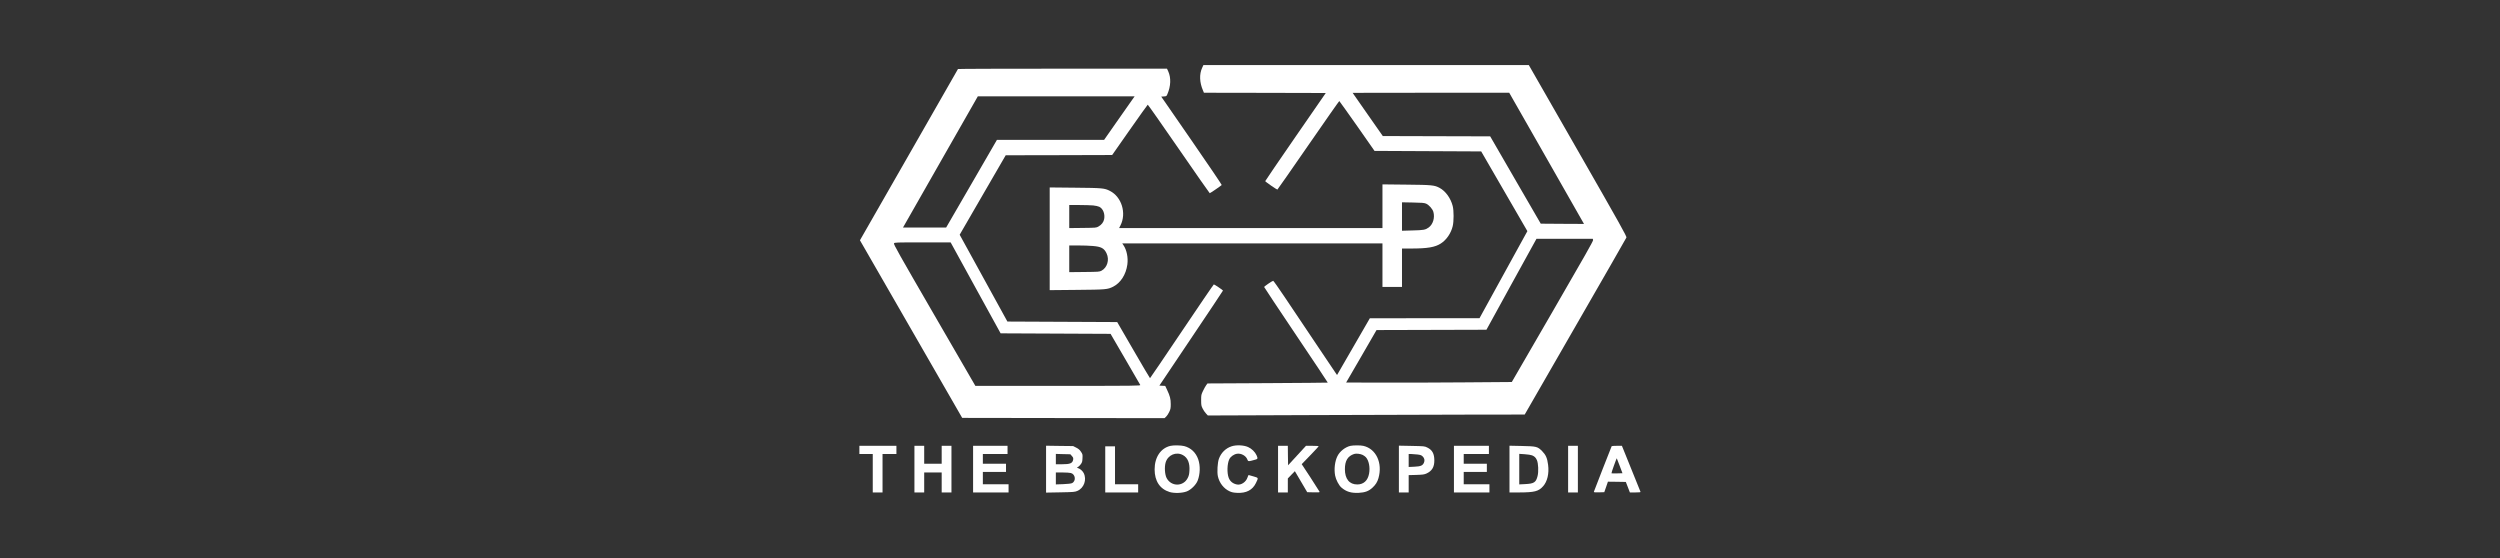 <svg width="224" height="50" viewBox="0 0 224 50" fill="none" xmlns="http://www.w3.org/2000/svg">
<rect x="0" y="0" width="224" height="50" fill="#333333" stroke="none"/>
<g clip-path="url(#clip0_4083_10527)">
<path d="M107.711 6.079C107.448 6.648 107.476 7.387 107.785 8.099L107.872 8.31L113.333 8.319L118.789 8.333L116.075 12.259C114.586 14.416 113.365 16.203 113.365 16.23C113.365 16.281 114.388 16.988 114.453 16.988C114.471 16.983 115.72 15.197 117.227 13.012C118.734 10.831 119.982 9.049 120.001 9.054C120.019 9.063 120.738 10.069 121.6 11.294L123.157 13.521L127.936 13.544L132.715 13.567L134.784 17.139L136.853 20.711L136.139 22.006C135.747 22.718 134.784 24.472 133.996 25.904L132.563 28.512H127.65L122.738 28.517L121.268 31.06L119.798 33.604L117.909 30.794C116.867 29.247 115.595 27.351 115.075 26.57C114.554 25.794 114.107 25.16 114.079 25.16C114.001 25.16 113.268 25.661 113.268 25.716C113.268 25.739 114.554 27.677 116.125 30.014C117.697 32.35 118.978 34.274 118.969 34.283C118.959 34.293 116.531 34.311 113.572 34.329L108.19 34.357L108.084 34.499C108.024 34.577 107.895 34.807 107.798 35.009C107.628 35.362 107.623 35.395 107.623 35.858C107.623 36.294 107.637 36.368 107.752 36.597C107.821 36.745 107.955 36.942 108.052 37.043L108.222 37.227L118.107 37.19C123.544 37.167 129.931 37.148 132.3 37.148L136.613 37.144L141.148 29.265C143.645 24.935 145.705 21.34 145.728 21.281C145.765 21.189 145.194 20.16 141.378 13.503L136.982 5.831H122.402H107.826L107.711 6.079ZM138.152 13.439C139.761 16.262 141.267 18.907 141.502 19.32L141.926 20.064L139.986 20.055L138.051 20.041L135.784 16.129L133.521 12.217L128.71 12.204L123.899 12.19L122.549 10.261C121.803 9.201 121.194 8.328 121.194 8.319C121.194 8.315 124.351 8.31 128.213 8.31H135.226L138.152 13.439ZM142.742 21.506C142.761 21.588 142 22.934 139.111 27.92L135.457 34.228L131.125 34.261C128.742 34.279 125.402 34.293 123.706 34.283L120.614 34.274L121.978 31.924L123.337 29.573L128.259 29.559L133.185 29.545L135.424 25.468L137.669 21.395H140.189H142.714L142.742 21.506Z" fill="white"/>
<path d="M85.834 6.185C85.825 6.208 83.844 9.665 81.434 13.875L77.051 21.529L81.632 29.486L86.212 37.443L95.281 37.457L104.345 37.466L104.493 37.324C104.576 37.245 104.7 37.053 104.769 36.897C104.885 36.653 104.898 36.561 104.898 36.203C104.898 35.739 104.829 35.478 104.571 34.931L104.405 34.578L104.143 34.564L103.88 34.55L106.728 30.308C108.299 27.975 109.58 26.052 109.58 26.033C109.58 25.997 108.815 25.482 108.76 25.482C108.737 25.482 107.447 27.374 105.894 29.683C104.341 31.993 103.055 33.885 103.041 33.885C103.027 33.885 102.359 32.755 101.557 31.369L100.101 28.857L95.18 28.834L90.263 28.811L88.125 24.922L85.987 21.033L88.046 17.475L90.111 13.912L94.88 13.903L99.65 13.889L101.226 11.639C102.092 10.404 102.82 9.385 102.839 9.38C102.857 9.371 104.11 11.153 105.617 13.338C107.124 15.524 108.373 17.31 108.391 17.31C108.437 17.31 109.433 16.63 109.465 16.575C109.479 16.552 108.267 14.761 106.769 12.594L104.046 8.655L104.281 8.641C104.511 8.627 104.521 8.623 104.603 8.425C104.908 7.714 104.935 6.965 104.673 6.391L104.562 6.153H95.207C90.065 6.153 85.844 6.166 85.834 6.185ZM101.461 8.917C101.345 9.077 100.733 9.954 100.092 10.868L98.926 12.535H94.124H89.323L87.051 16.46L84.775 20.386H82.844H80.908L80.996 20.234C81.046 20.156 82.553 17.512 84.346 14.357L87.613 8.632H94.636H101.663L101.461 8.917ZM87.415 25.794L89.655 29.867L94.581 29.89L99.507 29.913L100.816 32.163C101.53 33.398 102.138 34.449 102.166 34.491C102.207 34.569 101.843 34.573 94.802 34.573H87.392L83.719 28.233C80.512 22.695 80.051 21.883 80.102 21.805C80.153 21.722 80.245 21.717 82.669 21.717L85.18 21.722L87.415 25.794Z" fill="white"/>
<path d="M123.868 18.476V20.432H112.071H100.274L100.394 20.198C100.951 19.1 100.5 17.636 99.444 17.103C98.956 16.855 98.781 16.841 96.325 16.818L94.053 16.795V21.396V25.997L96.486 25.974C99.108 25.951 99.232 25.937 99.735 25.689C100.407 25.349 100.887 24.605 101.011 23.701C101.094 23.09 100.956 22.401 100.665 21.974L100.555 21.809H112.209H123.868V23.761V25.712H124.743H125.619V23.99V22.268H126.416C127.904 22.268 128.577 22.154 129.098 21.818C129.605 21.492 130.006 20.909 130.162 20.267C130.268 19.835 130.268 18.866 130.162 18.457C129.983 17.76 129.526 17.126 128.992 16.837C128.531 16.589 128.324 16.566 126.001 16.543L123.868 16.52V18.476ZM127.775 18.246C128.033 18.357 128.356 18.719 128.43 18.985C128.577 19.509 128.397 20.106 128.006 20.386C127.72 20.593 127.559 20.625 126.554 20.648L125.619 20.675V19.399V18.127L126.6 18.145C127.407 18.159 127.609 18.177 127.775 18.246ZM97.947 18.407C98.149 18.425 98.394 18.48 98.49 18.526C98.831 18.687 99.02 19.165 98.933 19.628C98.882 19.904 98.702 20.138 98.426 20.294C98.228 20.409 98.205 20.409 97.016 20.423L95.804 20.436V19.403V18.366L96.693 18.37C97.177 18.37 97.744 18.389 97.947 18.407ZM97.905 22.039C98.665 22.099 98.933 22.241 99.149 22.705C99.421 23.274 99.214 23.976 98.693 24.256C98.509 24.353 98.444 24.358 97.154 24.371L95.804 24.385V23.191V21.993H96.601C97.034 21.993 97.624 22.011 97.905 22.039Z" fill="white"/>
<path d="M104.868 39.95C104.002 40.152 103.454 40.964 103.454 42.057C103.454 43.108 103.928 43.82 104.804 44.087C105.228 44.211 105.919 44.188 106.334 44.031C106.716 43.885 107.177 43.425 107.315 43.053C107.536 42.47 107.555 41.731 107.366 41.171C107.154 40.551 106.712 40.129 106.103 39.968C105.808 39.895 105.154 39.881 104.868 39.95ZM105.997 40.781C106.421 41.015 106.619 41.492 106.573 42.19C106.555 42.489 106.523 42.626 106.417 42.833C106.016 43.618 104.937 43.614 104.527 42.828C104.366 42.512 104.325 41.846 104.44 41.442C104.638 40.762 105.389 40.441 105.997 40.781Z" fill="white"/>
<path d="M110.345 39.991C109.815 40.166 109.405 40.574 109.211 41.116C109.091 41.465 109.041 42.282 109.119 42.663C109.248 43.265 109.644 43.779 110.174 44.022C110.382 44.114 110.529 44.146 110.861 44.16C111.672 44.197 112.23 43.903 112.529 43.283C112.764 42.792 112.778 42.824 112.313 42.686C112.087 42.617 111.893 42.562 111.875 42.562C111.861 42.562 111.815 42.663 111.773 42.787C111.64 43.191 111.207 43.48 110.838 43.412C110.474 43.343 110.216 43.136 110.091 42.81C109.926 42.379 109.953 41.538 110.147 41.144C110.257 40.914 110.552 40.703 110.829 40.657C111.197 40.593 111.64 40.836 111.76 41.166C111.819 41.332 111.866 41.346 112.119 41.281C112.207 41.254 112.368 41.212 112.478 41.185C112.7 41.13 112.713 41.075 112.584 40.785C112.446 40.487 112.156 40.202 111.829 40.055C111.442 39.881 110.769 39.849 110.345 39.991Z" fill="white"/>
<path d="M120.996 39.949C120.531 40.059 120.056 40.431 119.84 40.858C119.604 41.317 119.517 42.029 119.628 42.612C119.697 42.98 119.964 43.494 120.194 43.687C120.623 44.058 121.07 44.192 121.743 44.159C122.309 44.127 122.632 44.008 122.964 43.705C123.254 43.439 123.415 43.186 123.512 42.837C123.895 41.483 123.3 40.211 122.157 39.949C121.913 39.889 121.24 39.894 120.996 39.949ZM122.098 40.762C122.199 40.812 122.323 40.904 122.379 40.964C122.65 41.253 122.775 41.882 122.669 42.442C122.554 43.062 122.176 43.407 121.614 43.407C120.904 43.411 120.503 42.911 120.503 42.038C120.503 41.281 120.757 40.863 121.333 40.675C121.508 40.615 121.899 40.661 122.098 40.762Z" fill="white"/>
<path d="M77.001 40.312V40.679H77.6H78.199V42.401V44.123H78.637H79.075V42.401V40.679H79.697H80.319V40.312V39.945H78.66H77.001V40.312Z" fill="white"/>
<path d="M81.933 42.034V44.123H82.37H82.808V43.228V42.332H83.592H84.375V43.228V44.123H84.813H85.251V42.034V39.945H84.813H84.375V40.748V41.552H83.592H82.808V40.748V39.945H82.37H81.933V42.034Z" fill="white"/>
<path d="M87.189 42.034V44.123H88.778H90.368V43.756V43.388H89.216H88.064V42.837V42.286H89.101H90.138V41.919V41.552H89.101H88.064V41.116V40.679H89.17H90.276V40.312V39.945H88.732H87.189V42.034Z" fill="white"/>
<path d="M93.728 42.034V44.137L95.01 44.114C96.208 44.091 96.3 44.082 96.53 43.986C97.129 43.729 97.397 42.976 97.097 42.383C96.996 42.191 96.779 41.998 96.59 41.943L96.484 41.91L96.609 41.828C96.673 41.786 96.788 41.672 96.853 41.575C96.954 41.433 96.982 41.346 96.991 41.052C97.01 40.721 97 40.694 96.853 40.473C96.738 40.299 96.632 40.212 96.424 40.106L96.152 39.968L94.941 39.954L93.728 39.936V42.034ZM96.042 40.859C96.157 40.987 96.175 41.043 96.157 41.176C96.097 41.516 95.894 41.598 95.125 41.598H94.604V41.134V40.671L95.254 40.689L95.904 40.703L96.042 40.859ZM95.954 42.383C96.369 42.498 96.433 43.113 96.046 43.292C95.968 43.329 95.659 43.366 95.263 43.38L94.604 43.403V42.865V42.333H95.194C95.516 42.333 95.858 42.356 95.954 42.383Z" fill="white"/>
<path d="M114.513 42.034V44.123H114.951H115.389V43.494V42.87L115.702 42.544L116.02 42.218L116.573 43.159L117.126 44.1L117.693 44.114C118.181 44.123 118.255 44.118 118.232 44.059C118.214 44.017 117.849 43.448 117.421 42.787L116.633 41.589L117.393 40.803C117.813 40.372 118.154 40 118.154 39.982C118.154 39.963 117.896 39.945 117.582 39.945H117.015L116.214 40.817L115.412 41.69L115.398 40.817L115.389 39.945H114.951H114.513V42.034Z" fill="white"/>
<path d="M125.341 42.029V44.123H125.779H126.217V43.347V42.571L126.899 42.553C127.475 42.534 127.613 42.516 127.807 42.429C128.3 42.208 128.521 41.846 128.516 41.253C128.516 40.652 128.332 40.317 127.89 40.101C127.641 39.977 127.622 39.977 126.489 39.954L125.341 39.931V42.029ZM126.991 40.721C127.268 40.753 127.355 40.785 127.466 40.891C127.636 41.051 127.678 41.263 127.581 41.469C127.461 41.722 127.291 41.791 126.719 41.818L126.217 41.841V41.258V40.679H126.438C126.558 40.684 126.807 40.703 126.991 40.721Z" fill="white"/>
<path d="M130.273 42.034V44.123H131.863H133.453V43.756V43.388H132.301H131.149V42.837V42.286H132.185H133.222V41.919V41.552H132.185H131.149V41.116V40.679H132.277H133.406V40.312V39.945H131.84H130.273V42.034Z" fill="white"/>
<path d="M135.25 42.029V44.123H136.116C137.494 44.118 137.844 44.031 138.259 43.572C138.641 43.15 138.812 42.424 138.71 41.648C138.632 41.038 138.507 40.758 138.176 40.422C137.766 40.009 137.669 39.986 136.346 39.959L135.25 39.936V42.029ZM137.272 40.799C137.498 40.895 137.6 40.992 137.706 41.226C137.835 41.52 137.867 42.259 137.766 42.654C137.623 43.223 137.448 43.338 136.655 43.375L136.125 43.402V42.034V40.666L136.618 40.698C136.89 40.716 137.185 40.762 137.272 40.799Z" fill="white"/>
<path d="M140.503 42.034V44.123H140.941H141.378V42.034V39.945H140.941H140.503V42.034Z" fill="white"/>
<path d="M144.406 39.977C144.374 40.032 142.844 43.953 142.817 44.045C142.798 44.118 142.835 44.123 143.268 44.114L143.743 44.1L143.909 43.627L144.07 43.159L144.872 43.168L145.674 43.182L145.858 43.655L146.038 44.123H146.526C146.895 44.123 147.005 44.109 146.987 44.063C146.978 44.036 146.595 43.095 146.144 41.974L145.323 39.945H144.872C144.628 39.945 144.416 39.959 144.406 39.977ZM145.125 41.74L145.374 42.401L144.89 42.415C144.623 42.42 144.397 42.42 144.388 42.406C144.374 42.392 144.476 42.084 144.609 41.717C144.738 41.345 144.858 41.051 144.863 41.061C144.872 41.07 144.992 41.373 145.125 41.74Z" fill="white"/>
<path d="M99.03 42.057V44.123H100.504H101.979V43.756V43.388H100.942H99.905V41.69V39.991H99.468H99.03V42.057Z" fill="white"/>
</g>
<defs>
<clipPath id="clip0_4083_10527">
<rect width="69.998" height="38.338" fill="white" transform="translate(77.001 5.831)"/>
</clipPath>
</defs>
</svg>
